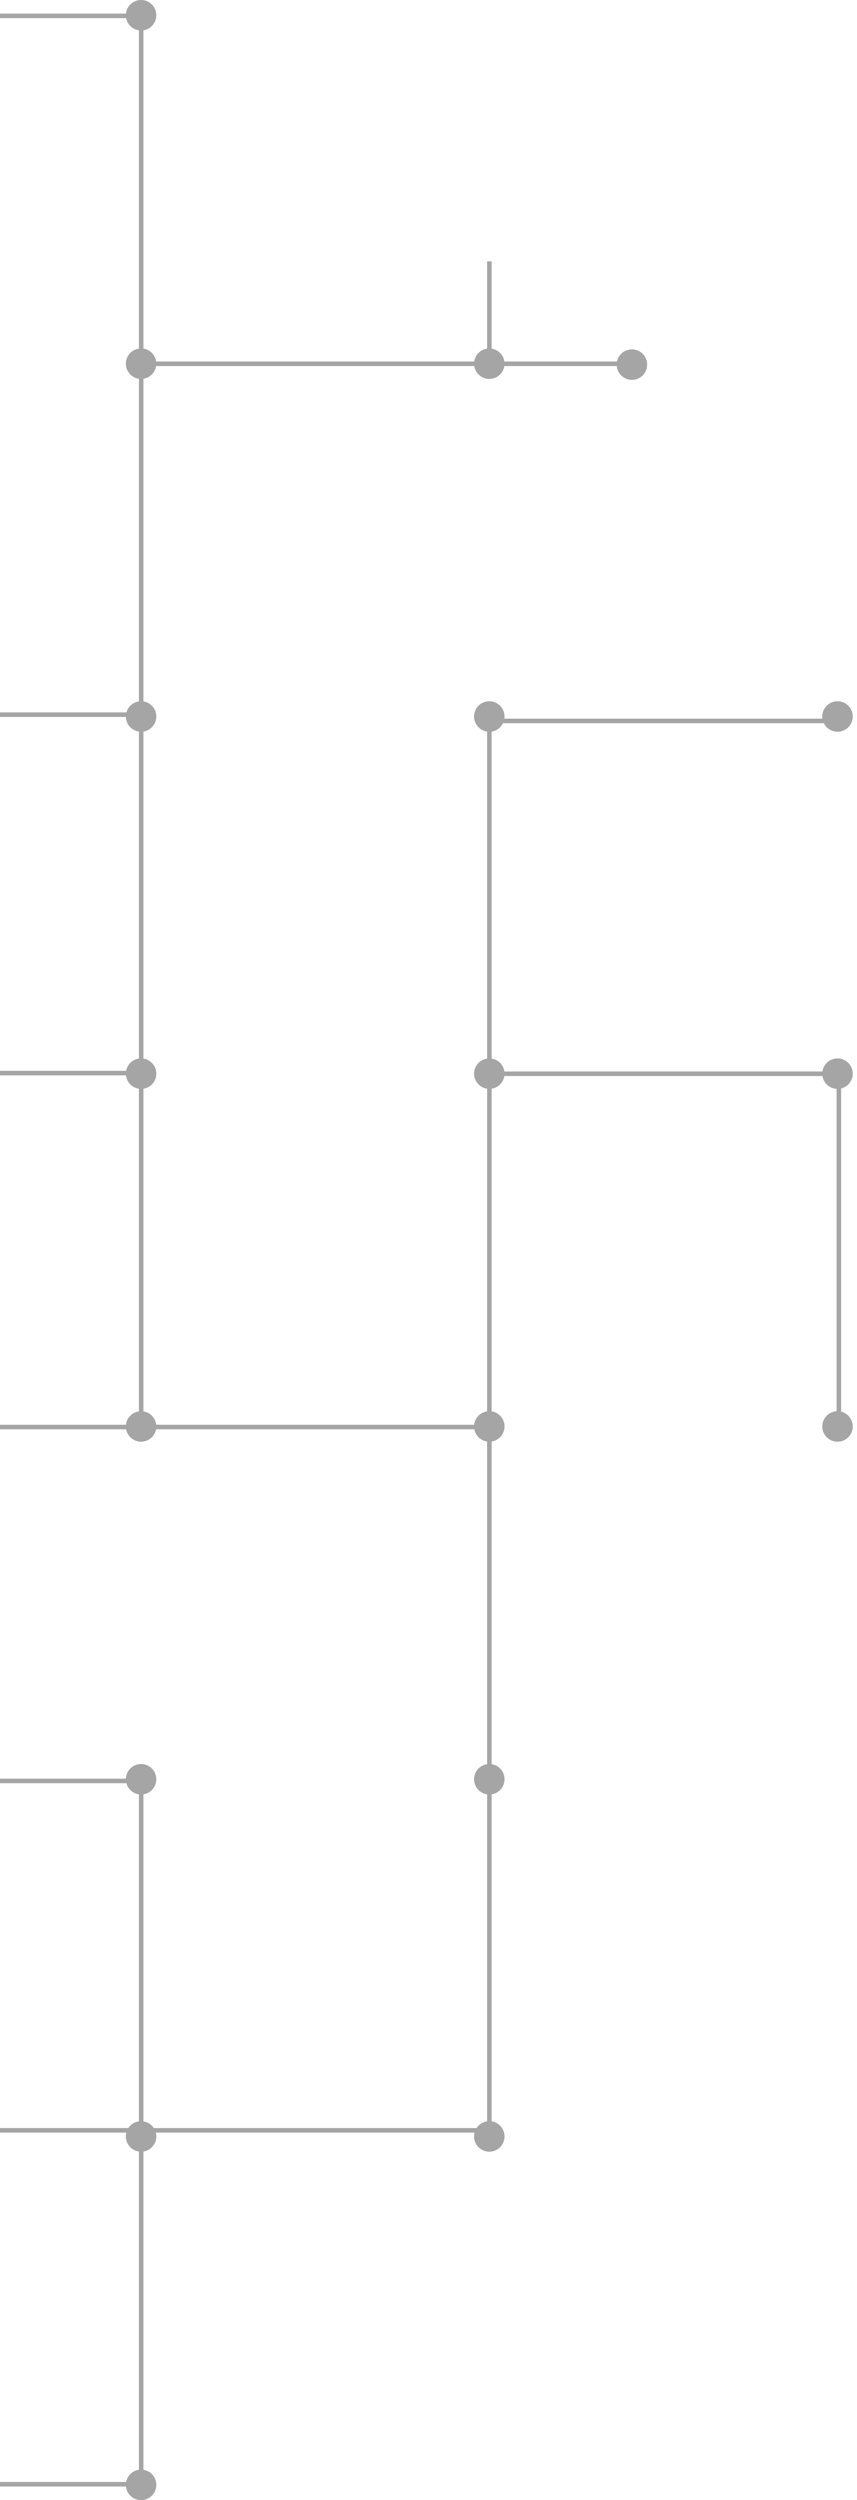 <svg width="189" height="551" fill="none" xmlns="http://www.w3.org/2000/svg"><path stroke="#A5A5A5" d="M31.134 391.652V547.16m76.794-489.564v22.078M185 237v77m-77.072-156.572v311.978M31.134 3.84v311.017M31 157.5H0m182.303 1.389h-76.794m33.597-78.715H31.594M32 3.5H0m185.183 233.143h-77.754M33 236.5H0m107 78H0m31 78H0m107 77H0m32 78H0"/><circle cx="184.703" cy="157.909" r="3.36" transform="rotate(-180 184.703 157.909)" fill="#A5A5A5"/><circle cx="107.909" cy="157.909" r="3.36" transform="rotate(-180 107.909 157.909)" fill="#A5A5A5"/><circle cx="31.114" cy="157.909" r="3.36" transform="rotate(-180 31.114 157.909)" fill="#A5A5A5"/><circle cx="139.36" cy="80.36" r="3.36" transform="rotate(-180 139.36 80.36)" fill="#A5A5A5"/><circle cx="107.909" cy="80.154" r="3.36" transform="rotate(-180 107.909 80.154)" fill="#A5A5A5"/><circle cx="31.114" cy="80.154" r="3.36" transform="rotate(-180 31.114 80.154)" fill="#A5A5A5"/><circle cx="31.114" cy="3.36" r="3.36" transform="rotate(-180 31.114 3.36)" fill="#A5A5A5"/><circle cx="184.703" cy="236.623" r="3.36" transform="rotate(-180 184.703 236.623)" fill="#A5A5A5"/><circle cx="107.909" cy="236.623" r="3.36" transform="rotate(-180 107.909 236.623)" fill="#A5A5A5"/><circle cx="31.114" cy="236.623" r="3.36" transform="rotate(-180 31.114 236.623)" fill="#A5A5A5"/><circle cx="184.703" cy="314.377" r="3.36" transform="rotate(-180 184.703 314.377)" fill="#A5A5A5"/><circle cx="107.909" cy="314.377" r="3.36" transform="rotate(-180 107.909 314.377)" fill="#A5A5A5"/><circle cx="31.114" cy="314.377" r="3.36" transform="rotate(-180 31.114 314.377)" fill="#A5A5A5"/><circle cx="107.909" cy="392.131" r="3.36" transform="rotate(-180 107.909 392.131)" fill="#A5A5A5"/><circle cx="31.114" cy="392.131" r="3.36" transform="rotate(-180 31.114 392.131)" fill="#A5A5A5"/><circle cx="107.909" cy="470.846" r="3.36" transform="rotate(-180 107.909 470.846)" fill="#A5A5A5"/><circle cx="31.114" cy="470.846" r="3.36" transform="rotate(-180 31.114 470.846)" fill="#A5A5A5"/><circle cx="31.114" cy="547.64" r="3.36" transform="rotate(-180 31.114 547.64)" fill="#A5A5A5"/></svg>
